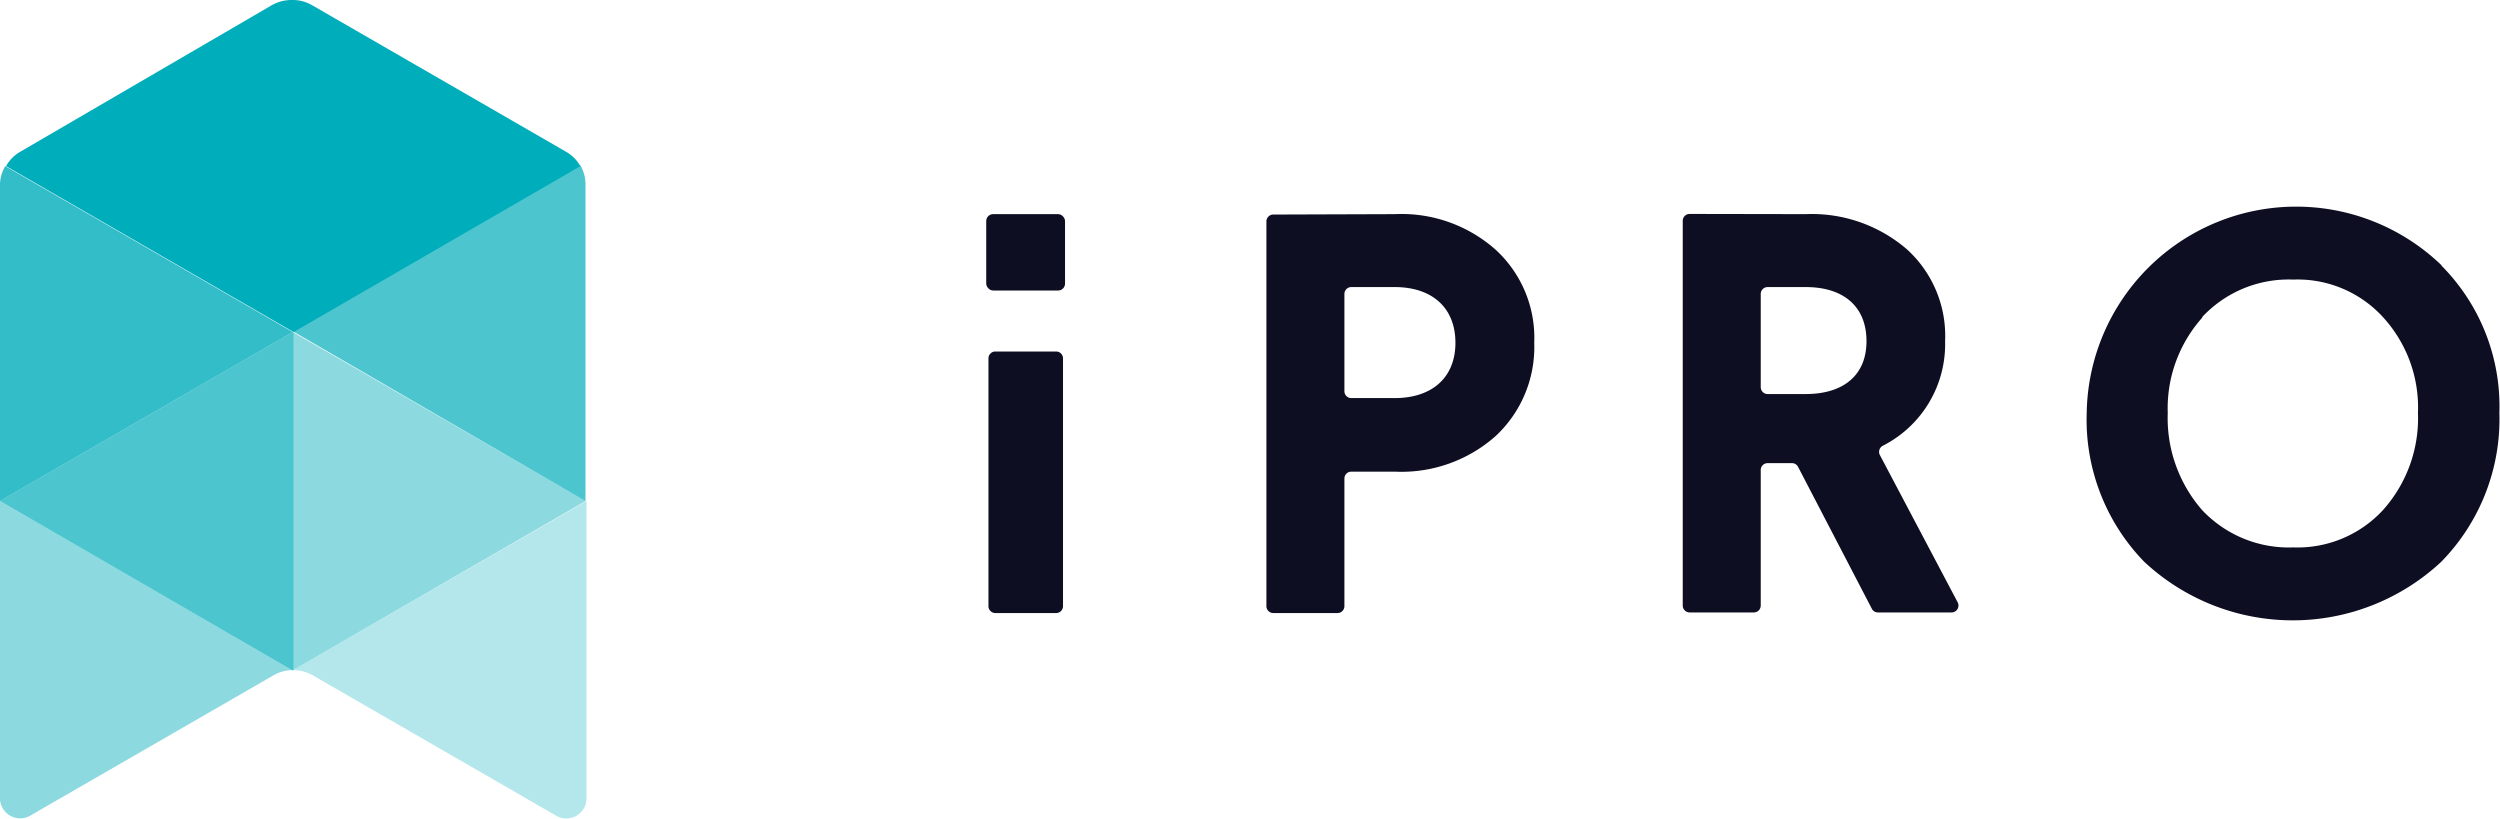 <svg xmlns="http://www.w3.org/2000/svg" viewBox="0 0 123.4 40.42"><defs><style>.a,.b,.c,.d,.e{fill:#00adbb;}.a{opacity:0.8;}.c{opacity:0.7;}.d{opacity:0.45;}.e,.f{opacity:0.3;}.f{fill:#fff200;stroke:#00adbb;stroke-miterlimit:10;stroke-width:0.1px;}.g{fill:#0d0e21;}</style></defs><path class="a" d="M.26,8.2a1.84,1.84,0,0,0-.26,1V24.73l14.45-8.34Z"/><path class="b" d="M27.94,7.49,15.41.26a1.92,1.92,0,0,0-1-.26,2,2,0,0,0-1,.26L1,7.49a1.84,1.84,0,0,0-.7.71l14.19,8.19L28.65,8.2a1.93,1.93,0,0,0-.71-.71"/><path class="c" d="M28.9,24.73V9.16a1.93,1.93,0,0,0-.25-1l-14.2,8.19Z"/><polygon class="d" points="14.45 16.39 14.45 33.08 28.91 24.73 14.45 16.39"/><polygon class="c" points="14.45 16.39 0 24.73 14.45 33.08 14.45 16.39"/><path class="e" d="M14.45,33.08a1.92,1.92,0,0,1,1,.26l12.05,6.95a1,1,0,0,0,1.45-.83V24.73Z"/><path class="d" d="M0,24.73V39.46a1,1,0,0,0,1.44.83l12.05-6.95a1.85,1.85,0,0,1,1-.26Z"/><line class="f" x1="14.45" y1="16.39" x2="14.45" y2="33.08"/><path class="g" d="M108.72,15.66A6.71,6.71,0,0,0,107,20.38a6.91,6.91,0,0,0,1.69,4.79,5.87,5.87,0,0,0,4.5,1.85,5.74,5.74,0,0,0,4.44-1.85,6.79,6.79,0,0,0,1.72-4.79,6.6,6.6,0,0,0-1.72-4.72,5.71,5.71,0,0,0-4.44-1.86,5.84,5.84,0,0,0-4.5,1.86m11.81-2.56a9.86,9.86,0,0,1,2.87,7.28,10.07,10.07,0,0,1-2.87,7.35,10.74,10.74,0,0,1-14.66,0A10.06,10.06,0,0,1,103,20.38a10.34,10.34,0,0,1,17.52-7.28"/><path class="g" d="M86.91,14.51v4.61a.34.34,0,0,0,.34.33h1.88c1.83,0,3-.9,3-2.61s-1.13-2.67-3-2.67H87.25a.34.34,0,0,0-.34.34m2.22-3.94a7.19,7.19,0,0,1,5,1.74,5.77,5.77,0,0,1,1.88,4.53A5.62,5.62,0,0,1,92.94,22a.34.34,0,0,0-.15.46l3.84,7.27a.34.34,0,0,1-.3.5H92.69a.33.33,0,0,1-.3-.19l-3.64-7a.34.34,0,0,0-.3-.18h-1.2a.34.34,0,0,0-.34.34v6.69a.34.34,0,0,1-.34.34H83.4a.34.34,0,0,1-.34-.34v-19a.34.34,0,0,1,.34-.33Z"/><path class="g" d="M66.36,14.51v4.8a.34.34,0,0,0,.34.34h2.14c1.83,0,3-1,3-2.73s-1.15-2.75-3-2.75H66.7a.34.34,0,0,0-.34.34m2.48-3.94a7,7,0,0,1,5,1.77,5.9,5.9,0,0,1,1.89,4.58,6,6,0,0,1-1.89,4.59,7,7,0,0,1-5,1.77H66.7a.34.34,0,0,0-.34.34v6.3a.34.34,0,0,1-.34.34H62.85a.34.34,0,0,1-.34-.34v-19a.34.34,0,0,1,.34-.33Z"/><path class="g" d="M52.47,17.69V29.92a.34.34,0,0,1-.34.34h-3a.34.34,0,0,1-.34-.34V17.69a.34.34,0,0,1,.34-.34h3A.34.34,0,0,1,52.47,17.69Z"/><rect class="g" x="48.68" y="10.57" width="3.89" height="3.77" rx="0.34"/></svg>